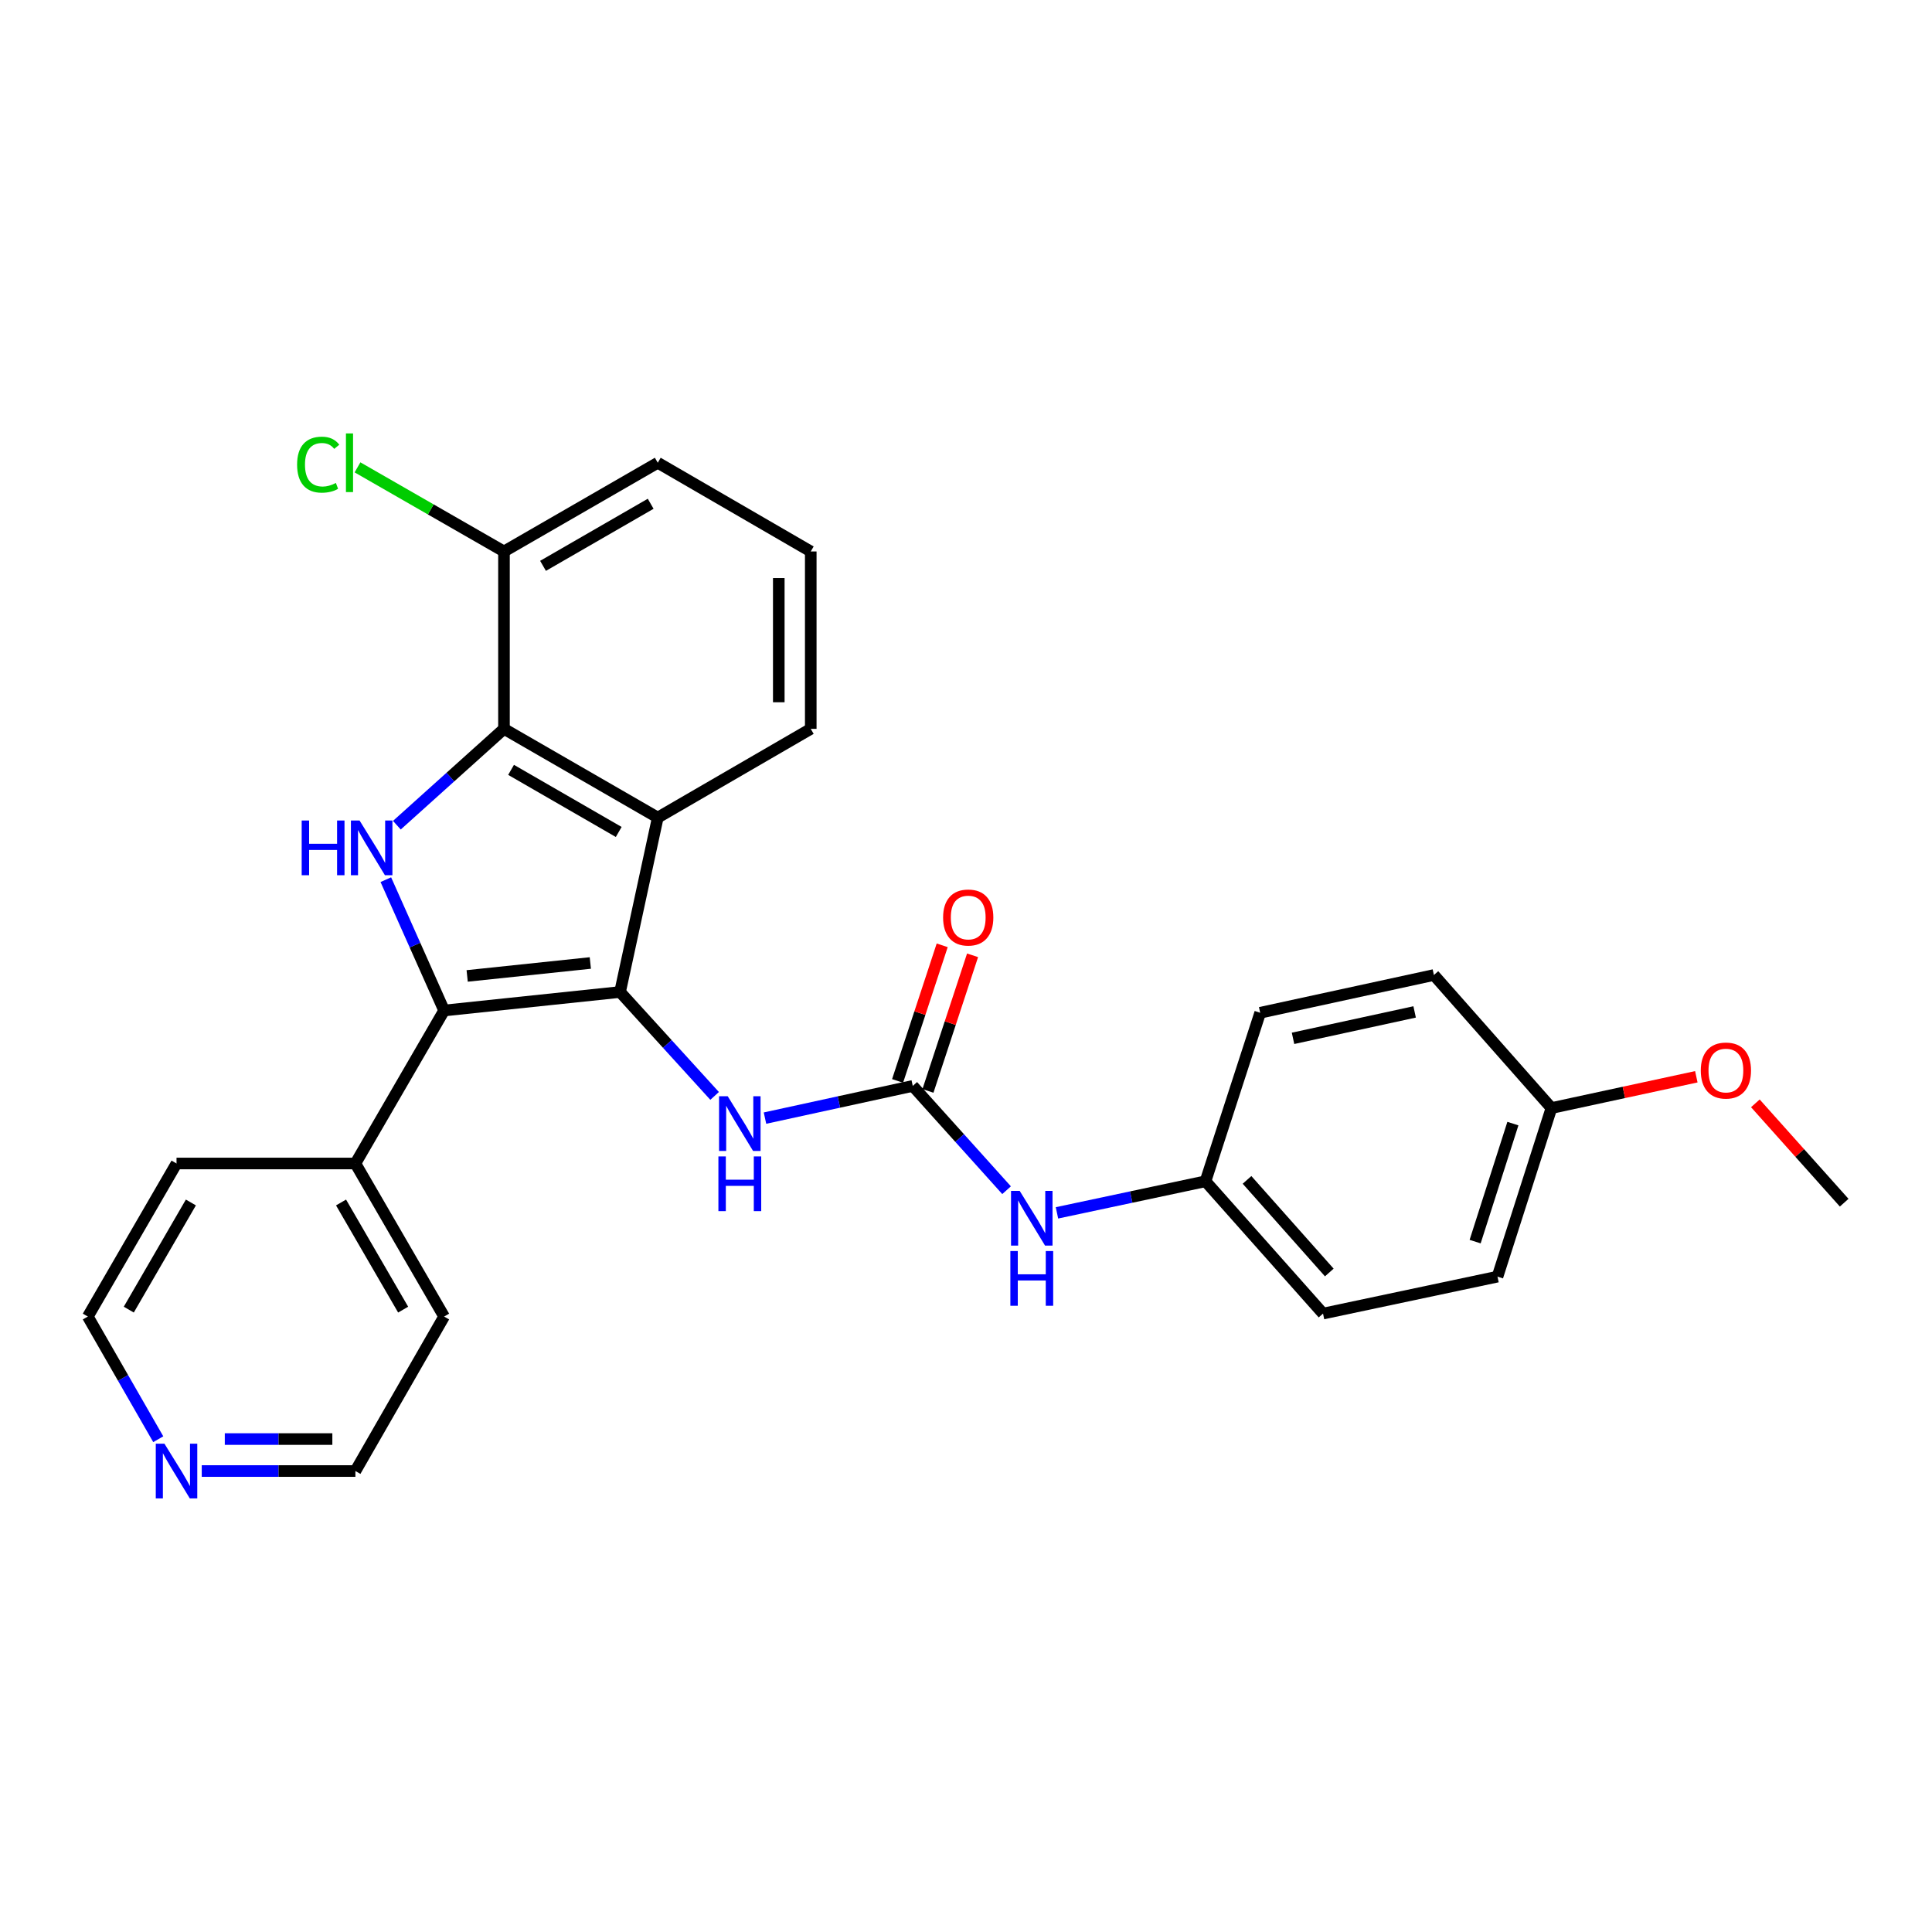 <?xml version='1.0' encoding='iso-8859-1'?>
<svg version='1.1' baseProfile='full'
              xmlns='http://www.w3.org/2000/svg'
                      xmlns:rdkit='http://www.rdkit.org/xml'
                      xmlns:xlink='http://www.w3.org/1999/xlink'
                  xml:space='preserve'
width='1000px' height='1000px' viewBox='0 0 1000 1000'>
<!-- END OF HEADER -->
<rect style='opacity:1.0;fill:#FFFFFF;stroke:none' width='1000' height='1000' x='0' y='0'> </rect>
<path class='bond-0' d='M 320.94,513.464 L 229.875,523.035' style='fill:none;fill-rule:evenodd;stroke:#000000;stroke-width:6px;stroke-linecap:butt;stroke-linejoin:miter;stroke-opacity:1' />
<path class='bond-0' d='M 305.55,498.441 L 241.805,505.141' style='fill:none;fill-rule:evenodd;stroke:#000000;stroke-width:6px;stroke-linecap:butt;stroke-linejoin:miter;stroke-opacity:1' />
<path class='bond-2' d='M 320.94,513.464 L 340.459,423.18' style='fill:none;fill-rule:evenodd;stroke:#000000;stroke-width:6px;stroke-linecap:butt;stroke-linejoin:miter;stroke-opacity:1' />
<path class='bond-5' d='M 320.94,513.464 L 345.411,540.353' style='fill:none;fill-rule:evenodd;stroke:#000000;stroke-width:6px;stroke-linecap:butt;stroke-linejoin:miter;stroke-opacity:1' />
<path class='bond-5' d='M 345.411,540.353 L 369.883,567.241' style='fill:none;fill-rule:evenodd;stroke:#0000FF;stroke-width:6px;stroke-linecap:butt;stroke-linejoin:miter;stroke-opacity:1' />
<path class='bond-1' d='M 229.875,523.035 L 214.791,489.177' style='fill:none;fill-rule:evenodd;stroke:#000000;stroke-width:6px;stroke-linecap:butt;stroke-linejoin:miter;stroke-opacity:1' />
<path class='bond-1' d='M 214.791,489.177 L 199.707,455.319' style='fill:none;fill-rule:evenodd;stroke:#0000FF;stroke-width:6px;stroke-linecap:butt;stroke-linejoin:miter;stroke-opacity:1' />
<path class='bond-7' d='M 229.875,523.035 L 183.951,602.222' style='fill:none;fill-rule:evenodd;stroke:#000000;stroke-width:6px;stroke-linecap:butt;stroke-linejoin:miter;stroke-opacity:1' />
<path class='bond-27' d='M 205.416,427.124 L 233.137,402.19' style='fill:none;fill-rule:evenodd;stroke:#0000FF;stroke-width:6px;stroke-linecap:butt;stroke-linejoin:miter;stroke-opacity:1' />
<path class='bond-27' d='M 233.137,402.19 L 260.858,377.256' style='fill:none;fill-rule:evenodd;stroke:#000000;stroke-width:6px;stroke-linecap:butt;stroke-linejoin:miter;stroke-opacity:1' />
<path class='bond-3' d='M 340.459,423.18 L 260.858,377.256' style='fill:none;fill-rule:evenodd;stroke:#000000;stroke-width:6px;stroke-linecap:butt;stroke-linejoin:miter;stroke-opacity:1' />
<path class='bond-3' d='M 320.249,430.626 L 264.528,398.479' style='fill:none;fill-rule:evenodd;stroke:#000000;stroke-width:6px;stroke-linecap:butt;stroke-linejoin:miter;stroke-opacity:1' />
<path class='bond-12' d='M 340.459,423.18 L 419.645,377.256' style='fill:none;fill-rule:evenodd;stroke:#000000;stroke-width:6px;stroke-linecap:butt;stroke-linejoin:miter;stroke-opacity:1' />
<path class='bond-8' d='M 260.858,377.256 L 260.858,285.437' style='fill:none;fill-rule:evenodd;stroke:#000000;stroke-width:6px;stroke-linecap:butt;stroke-linejoin:miter;stroke-opacity:1' />
<path class='bond-4' d='M 472.446,562.072 L 434.201,570.403' style='fill:none;fill-rule:evenodd;stroke:#000000;stroke-width:6px;stroke-linecap:butt;stroke-linejoin:miter;stroke-opacity:1' />
<path class='bond-4' d='M 434.201,570.403 L 395.956,578.734' style='fill:none;fill-rule:evenodd;stroke:#0000FF;stroke-width:6px;stroke-linecap:butt;stroke-linejoin:miter;stroke-opacity:1' />
<path class='bond-6' d='M 472.446,562.072 L 496.724,589.06' style='fill:none;fill-rule:evenodd;stroke:#000000;stroke-width:6px;stroke-linecap:butt;stroke-linejoin:miter;stroke-opacity:1' />
<path class='bond-6' d='M 496.724,589.06 L 521.002,616.049' style='fill:none;fill-rule:evenodd;stroke:#0000FF;stroke-width:6px;stroke-linecap:butt;stroke-linejoin:miter;stroke-opacity:1' />
<path class='bond-9' d='M 480.306,564.658 L 491.852,529.561' style='fill:none;fill-rule:evenodd;stroke:#000000;stroke-width:6px;stroke-linecap:butt;stroke-linejoin:miter;stroke-opacity:1' />
<path class='bond-9' d='M 491.852,529.561 L 503.398,494.464' style='fill:none;fill-rule:evenodd;stroke:#FF0000;stroke-width:6px;stroke-linecap:butt;stroke-linejoin:miter;stroke-opacity:1' />
<path class='bond-9' d='M 464.586,559.486 L 476.132,524.389' style='fill:none;fill-rule:evenodd;stroke:#000000;stroke-width:6px;stroke-linecap:butt;stroke-linejoin:miter;stroke-opacity:1' />
<path class='bond-9' d='M 476.132,524.389 L 487.678,489.292' style='fill:none;fill-rule:evenodd;stroke:#FF0000;stroke-width:6px;stroke-linecap:butt;stroke-linejoin:miter;stroke-opacity:1' />
<path class='bond-11' d='M 547.083,627.775 L 585.522,619.6' style='fill:none;fill-rule:evenodd;stroke:#0000FF;stroke-width:6px;stroke-linecap:butt;stroke-linejoin:miter;stroke-opacity:1' />
<path class='bond-11' d='M 585.522,619.6 L 623.961,611.425' style='fill:none;fill-rule:evenodd;stroke:#000000;stroke-width:6px;stroke-linecap:butt;stroke-linejoin:miter;stroke-opacity:1' />
<path class='bond-24' d='M 183.951,602.222 L 91.369,602.222' style='fill:none;fill-rule:evenodd;stroke:#000000;stroke-width:6px;stroke-linecap:butt;stroke-linejoin:miter;stroke-opacity:1' />
<path class='bond-25' d='M 183.951,602.222 L 229.875,681.445' style='fill:none;fill-rule:evenodd;stroke:#000000;stroke-width:6px;stroke-linecap:butt;stroke-linejoin:miter;stroke-opacity:1' />
<path class='bond-25' d='M 176.522,622.404 L 208.669,677.861' style='fill:none;fill-rule:evenodd;stroke:#000000;stroke-width:6px;stroke-linecap:butt;stroke-linejoin:miter;stroke-opacity:1' />
<path class='bond-13' d='M 260.858,285.437 L 222.951,263.67' style='fill:none;fill-rule:evenodd;stroke:#000000;stroke-width:6px;stroke-linecap:butt;stroke-linejoin:miter;stroke-opacity:1' />
<path class='bond-13' d='M 222.951,263.67 L 185.044,241.903' style='fill:none;fill-rule:evenodd;stroke:#00CC00;stroke-width:6px;stroke-linecap:butt;stroke-linejoin:miter;stroke-opacity:1' />
<path class='bond-28' d='M 260.858,285.437 L 340.459,239.523' style='fill:none;fill-rule:evenodd;stroke:#000000;stroke-width:6px;stroke-linecap:butt;stroke-linejoin:miter;stroke-opacity:1' />
<path class='bond-28' d='M 281.067,292.885 L 336.787,260.745' style='fill:none;fill-rule:evenodd;stroke:#000000;stroke-width:6px;stroke-linecap:butt;stroke-linejoin:miter;stroke-opacity:1' />
<path class='bond-10' d='M 104.423,761.404 L 144.187,761.404' style='fill:none;fill-rule:evenodd;stroke:#0000FF;stroke-width:6px;stroke-linecap:butt;stroke-linejoin:miter;stroke-opacity:1' />
<path class='bond-10' d='M 144.187,761.404 L 183.951,761.404' style='fill:none;fill-rule:evenodd;stroke:#000000;stroke-width:6px;stroke-linecap:butt;stroke-linejoin:miter;stroke-opacity:1' />
<path class='bond-10' d='M 116.353,744.855 L 144.187,744.855' style='fill:none;fill-rule:evenodd;stroke:#0000FF;stroke-width:6px;stroke-linecap:butt;stroke-linejoin:miter;stroke-opacity:1' />
<path class='bond-10' d='M 144.187,744.855 L 172.022,744.855' style='fill:none;fill-rule:evenodd;stroke:#000000;stroke-width:6px;stroke-linecap:butt;stroke-linejoin:miter;stroke-opacity:1' />
<path class='bond-29' d='M 81.914,744.939 L 63.684,713.192' style='fill:none;fill-rule:evenodd;stroke:#0000FF;stroke-width:6px;stroke-linecap:butt;stroke-linejoin:miter;stroke-opacity:1' />
<path class='bond-29' d='M 63.684,713.192 L 45.455,681.445' style='fill:none;fill-rule:evenodd;stroke:#000000;stroke-width:6px;stroke-linecap:butt;stroke-linejoin:miter;stroke-opacity:1' />
<path class='bond-15' d='M 623.961,611.425 L 652.269,524.202' style='fill:none;fill-rule:evenodd;stroke:#000000;stroke-width:6px;stroke-linecap:butt;stroke-linejoin:miter;stroke-opacity:1' />
<path class='bond-16' d='M 623.961,611.425 L 684.797,679.91' style='fill:none;fill-rule:evenodd;stroke:#000000;stroke-width:6px;stroke-linecap:butt;stroke-linejoin:miter;stroke-opacity:1' />
<path class='bond-16' d='M 645.459,610.707 L 688.044,658.646' style='fill:none;fill-rule:evenodd;stroke:#000000;stroke-width:6px;stroke-linecap:butt;stroke-linejoin:miter;stroke-opacity:1' />
<path class='bond-20' d='M 419.645,377.256 L 419.645,285.437' style='fill:none;fill-rule:evenodd;stroke:#000000;stroke-width:6px;stroke-linecap:butt;stroke-linejoin:miter;stroke-opacity:1' />
<path class='bond-20' d='M 403.096,363.484 L 403.096,299.21' style='fill:none;fill-rule:evenodd;stroke:#000000;stroke-width:6px;stroke-linecap:butt;stroke-linejoin:miter;stroke-opacity:1' />
<path class='bond-14' d='M 803.021,573.527 L 775.099,660.787' style='fill:none;fill-rule:evenodd;stroke:#000000;stroke-width:6px;stroke-linecap:butt;stroke-linejoin:miter;stroke-opacity:1' />
<path class='bond-14' d='M 783.071,581.573 L 763.526,642.654' style='fill:none;fill-rule:evenodd;stroke:#000000;stroke-width:6px;stroke-linecap:butt;stroke-linejoin:miter;stroke-opacity:1' />
<path class='bond-19' d='M 803.021,573.527 L 840.517,565.43' style='fill:none;fill-rule:evenodd;stroke:#000000;stroke-width:6px;stroke-linecap:butt;stroke-linejoin:miter;stroke-opacity:1' />
<path class='bond-19' d='M 840.517,565.43 L 878.014,557.333' style='fill:none;fill-rule:evenodd;stroke:#FF0000;stroke-width:6px;stroke-linecap:butt;stroke-linejoin:miter;stroke-opacity:1' />
<path class='bond-30' d='M 803.021,573.527 L 742.185,504.665' style='fill:none;fill-rule:evenodd;stroke:#000000;stroke-width:6px;stroke-linecap:butt;stroke-linejoin:miter;stroke-opacity:1' />
<path class='bond-17' d='M 652.269,524.202 L 742.185,504.665' style='fill:none;fill-rule:evenodd;stroke:#000000;stroke-width:6px;stroke-linecap:butt;stroke-linejoin:miter;stroke-opacity:1' />
<path class='bond-17' d='M 669.27,537.443 L 732.212,523.767' style='fill:none;fill-rule:evenodd;stroke:#000000;stroke-width:6px;stroke-linecap:butt;stroke-linejoin:miter;stroke-opacity:1' />
<path class='bond-18' d='M 684.797,679.91 L 775.099,660.787' style='fill:none;fill-rule:evenodd;stroke:#000000;stroke-width:6px;stroke-linecap:butt;stroke-linejoin:miter;stroke-opacity:1' />
<path class='bond-26' d='M 908.571,571.084 L 931.558,596.798' style='fill:none;fill-rule:evenodd;stroke:#FF0000;stroke-width:6px;stroke-linecap:butt;stroke-linejoin:miter;stroke-opacity:1' />
<path class='bond-26' d='M 931.558,596.798 L 954.545,622.512' style='fill:none;fill-rule:evenodd;stroke:#000000;stroke-width:6px;stroke-linecap:butt;stroke-linejoin:miter;stroke-opacity:1' />
<path class='bond-21' d='M 419.645,285.437 L 340.459,239.523' style='fill:none;fill-rule:evenodd;stroke:#000000;stroke-width:6px;stroke-linecap:butt;stroke-linejoin:miter;stroke-opacity:1' />
<path class='bond-22' d='M 183.951,761.404 L 229.875,681.445' style='fill:none;fill-rule:evenodd;stroke:#000000;stroke-width:6px;stroke-linecap:butt;stroke-linejoin:miter;stroke-opacity:1' />
<path class='bond-23' d='M 45.455,681.445 L 91.369,602.222' style='fill:none;fill-rule:evenodd;stroke:#000000;stroke-width:6px;stroke-linecap:butt;stroke-linejoin:miter;stroke-opacity:1' />
<path class='bond-23' d='M 66.66,677.86 L 98.8,622.403' style='fill:none;fill-rule:evenodd;stroke:#000000;stroke-width:6px;stroke-linecap:butt;stroke-linejoin:miter;stroke-opacity:1' />
<path  class='atom-2' d='M 156.153 424.695
L 159.993 424.695
L 159.993 436.735
L 174.473 436.735
L 174.473 424.695
L 178.313 424.695
L 178.313 453.015
L 174.473 453.015
L 174.473 439.935
L 159.993 439.935
L 159.993 453.015
L 156.153 453.015
L 156.153 424.695
' fill='#0000FF'/>
<path  class='atom-2' d='M 186.113 424.695
L 195.393 439.695
Q 196.313 441.175, 197.793 443.855
Q 199.273 446.535, 199.353 446.695
L 199.353 424.695
L 203.113 424.695
L 203.113 453.015
L 199.233 453.015
L 189.273 436.615
Q 188.113 434.695, 186.873 432.495
Q 185.673 430.295, 185.313 429.615
L 185.313 453.015
L 181.633 453.015
L 181.633 424.695
L 186.113 424.695
' fill='#0000FF'/>
<path  class='atom-6' d='M 376.665 567.412
L 385.945 582.412
Q 386.865 583.892, 388.345 586.572
Q 389.825 589.252, 389.905 589.412
L 389.905 567.412
L 393.665 567.412
L 393.665 595.732
L 389.785 595.732
L 379.825 579.332
Q 378.665 577.412, 377.425 575.212
Q 376.225 573.012, 375.865 572.332
L 375.865 595.732
L 372.185 595.732
L 372.185 567.412
L 376.665 567.412
' fill='#0000FF'/>
<path  class='atom-6' d='M 371.845 598.564
L 375.685 598.564
L 375.685 610.604
L 390.165 610.604
L 390.165 598.564
L 394.005 598.564
L 394.005 626.884
L 390.165 626.884
L 390.165 613.804
L 375.685 613.804
L 375.685 626.884
L 371.845 626.884
L 371.845 598.564
' fill='#0000FF'/>
<path  class='atom-7' d='M 527.785 616.388
L 537.065 631.388
Q 537.985 632.868, 539.465 635.548
Q 540.945 638.228, 541.025 638.388
L 541.025 616.388
L 544.785 616.388
L 544.785 644.708
L 540.905 644.708
L 530.945 628.308
Q 529.785 626.388, 528.545 624.188
Q 527.345 621.988, 526.985 621.308
L 526.985 644.708
L 523.305 644.708
L 523.305 616.388
L 527.785 616.388
' fill='#0000FF'/>
<path  class='atom-7' d='M 522.965 647.54
L 526.805 647.54
L 526.805 659.58
L 541.285 659.58
L 541.285 647.54
L 545.125 647.54
L 545.125 675.86
L 541.285 675.86
L 541.285 662.78
L 526.805 662.78
L 526.805 675.86
L 522.965 675.86
L 522.965 647.54
' fill='#0000FF'/>
<path  class='atom-10' d='M 488.149 474.902
Q 488.149 468.102, 491.509 464.302
Q 494.869 460.502, 501.149 460.502
Q 507.429 460.502, 510.789 464.302
Q 514.149 468.102, 514.149 474.902
Q 514.149 481.782, 510.749 485.702
Q 507.349 489.582, 501.149 489.582
Q 494.909 489.582, 491.509 485.702
Q 488.149 481.822, 488.149 474.902
M 501.149 486.382
Q 505.469 486.382, 507.789 483.502
Q 510.149 480.582, 510.149 474.902
Q 510.149 469.342, 507.789 466.542
Q 505.469 463.702, 501.149 463.702
Q 496.829 463.702, 494.469 466.502
Q 492.149 469.302, 492.149 474.902
Q 492.149 480.622, 494.469 483.502
Q 496.829 486.382, 501.149 486.382
' fill='#FF0000'/>
<path  class='atom-11' d='M 85.109 747.244
L 94.389 762.244
Q 95.309 763.724, 96.789 766.404
Q 98.269 769.084, 98.349 769.244
L 98.349 747.244
L 102.109 747.244
L 102.109 775.564
L 98.229 775.564
L 88.269 759.164
Q 87.109 757.244, 85.869 755.044
Q 84.669 752.844, 84.309 752.164
L 84.309 775.564
L 80.629 775.564
L 80.629 747.244
L 85.109 747.244
' fill='#0000FF'/>
<path  class='atom-14' d='M 153.779 240.503
Q 153.779 233.463, 157.059 229.783
Q 160.379 226.063, 166.659 226.063
Q 172.499 226.063, 175.619 230.183
L 172.979 232.343
Q 170.699 229.343, 166.659 229.343
Q 162.379 229.343, 160.099 232.223
Q 157.859 235.063, 157.859 240.503
Q 157.859 246.103, 160.179 248.983
Q 162.539 251.863, 167.099 251.863
Q 170.219 251.863, 173.859 249.983
L 174.979 252.983
Q 173.499 253.943, 171.259 254.503
Q 169.019 255.063, 166.539 255.063
Q 160.379 255.063, 157.059 251.303
Q 153.779 247.543, 153.779 240.503
' fill='#00CC00'/>
<path  class='atom-14' d='M 179.059 224.343
L 182.739 224.343
L 182.739 254.703
L 179.059 254.703
L 179.059 224.343
' fill='#00CC00'/>
<path  class='atom-20' d='M 880.323 554.107
Q 880.323 547.307, 883.683 543.507
Q 887.043 539.707, 893.323 539.707
Q 899.603 539.707, 902.963 543.507
Q 906.323 547.307, 906.323 554.107
Q 906.323 560.987, 902.923 564.907
Q 899.523 568.787, 893.323 568.787
Q 887.083 568.787, 883.683 564.907
Q 880.323 561.027, 880.323 554.107
M 893.323 565.587
Q 897.643 565.587, 899.963 562.707
Q 902.323 559.787, 902.323 554.107
Q 902.323 548.547, 899.963 545.747
Q 897.643 542.907, 893.323 542.907
Q 889.003 542.907, 886.643 545.707
Q 884.323 548.507, 884.323 554.107
Q 884.323 559.827, 886.643 562.707
Q 889.003 565.587, 893.323 565.587
' fill='#FF0000'/>
</svg>
